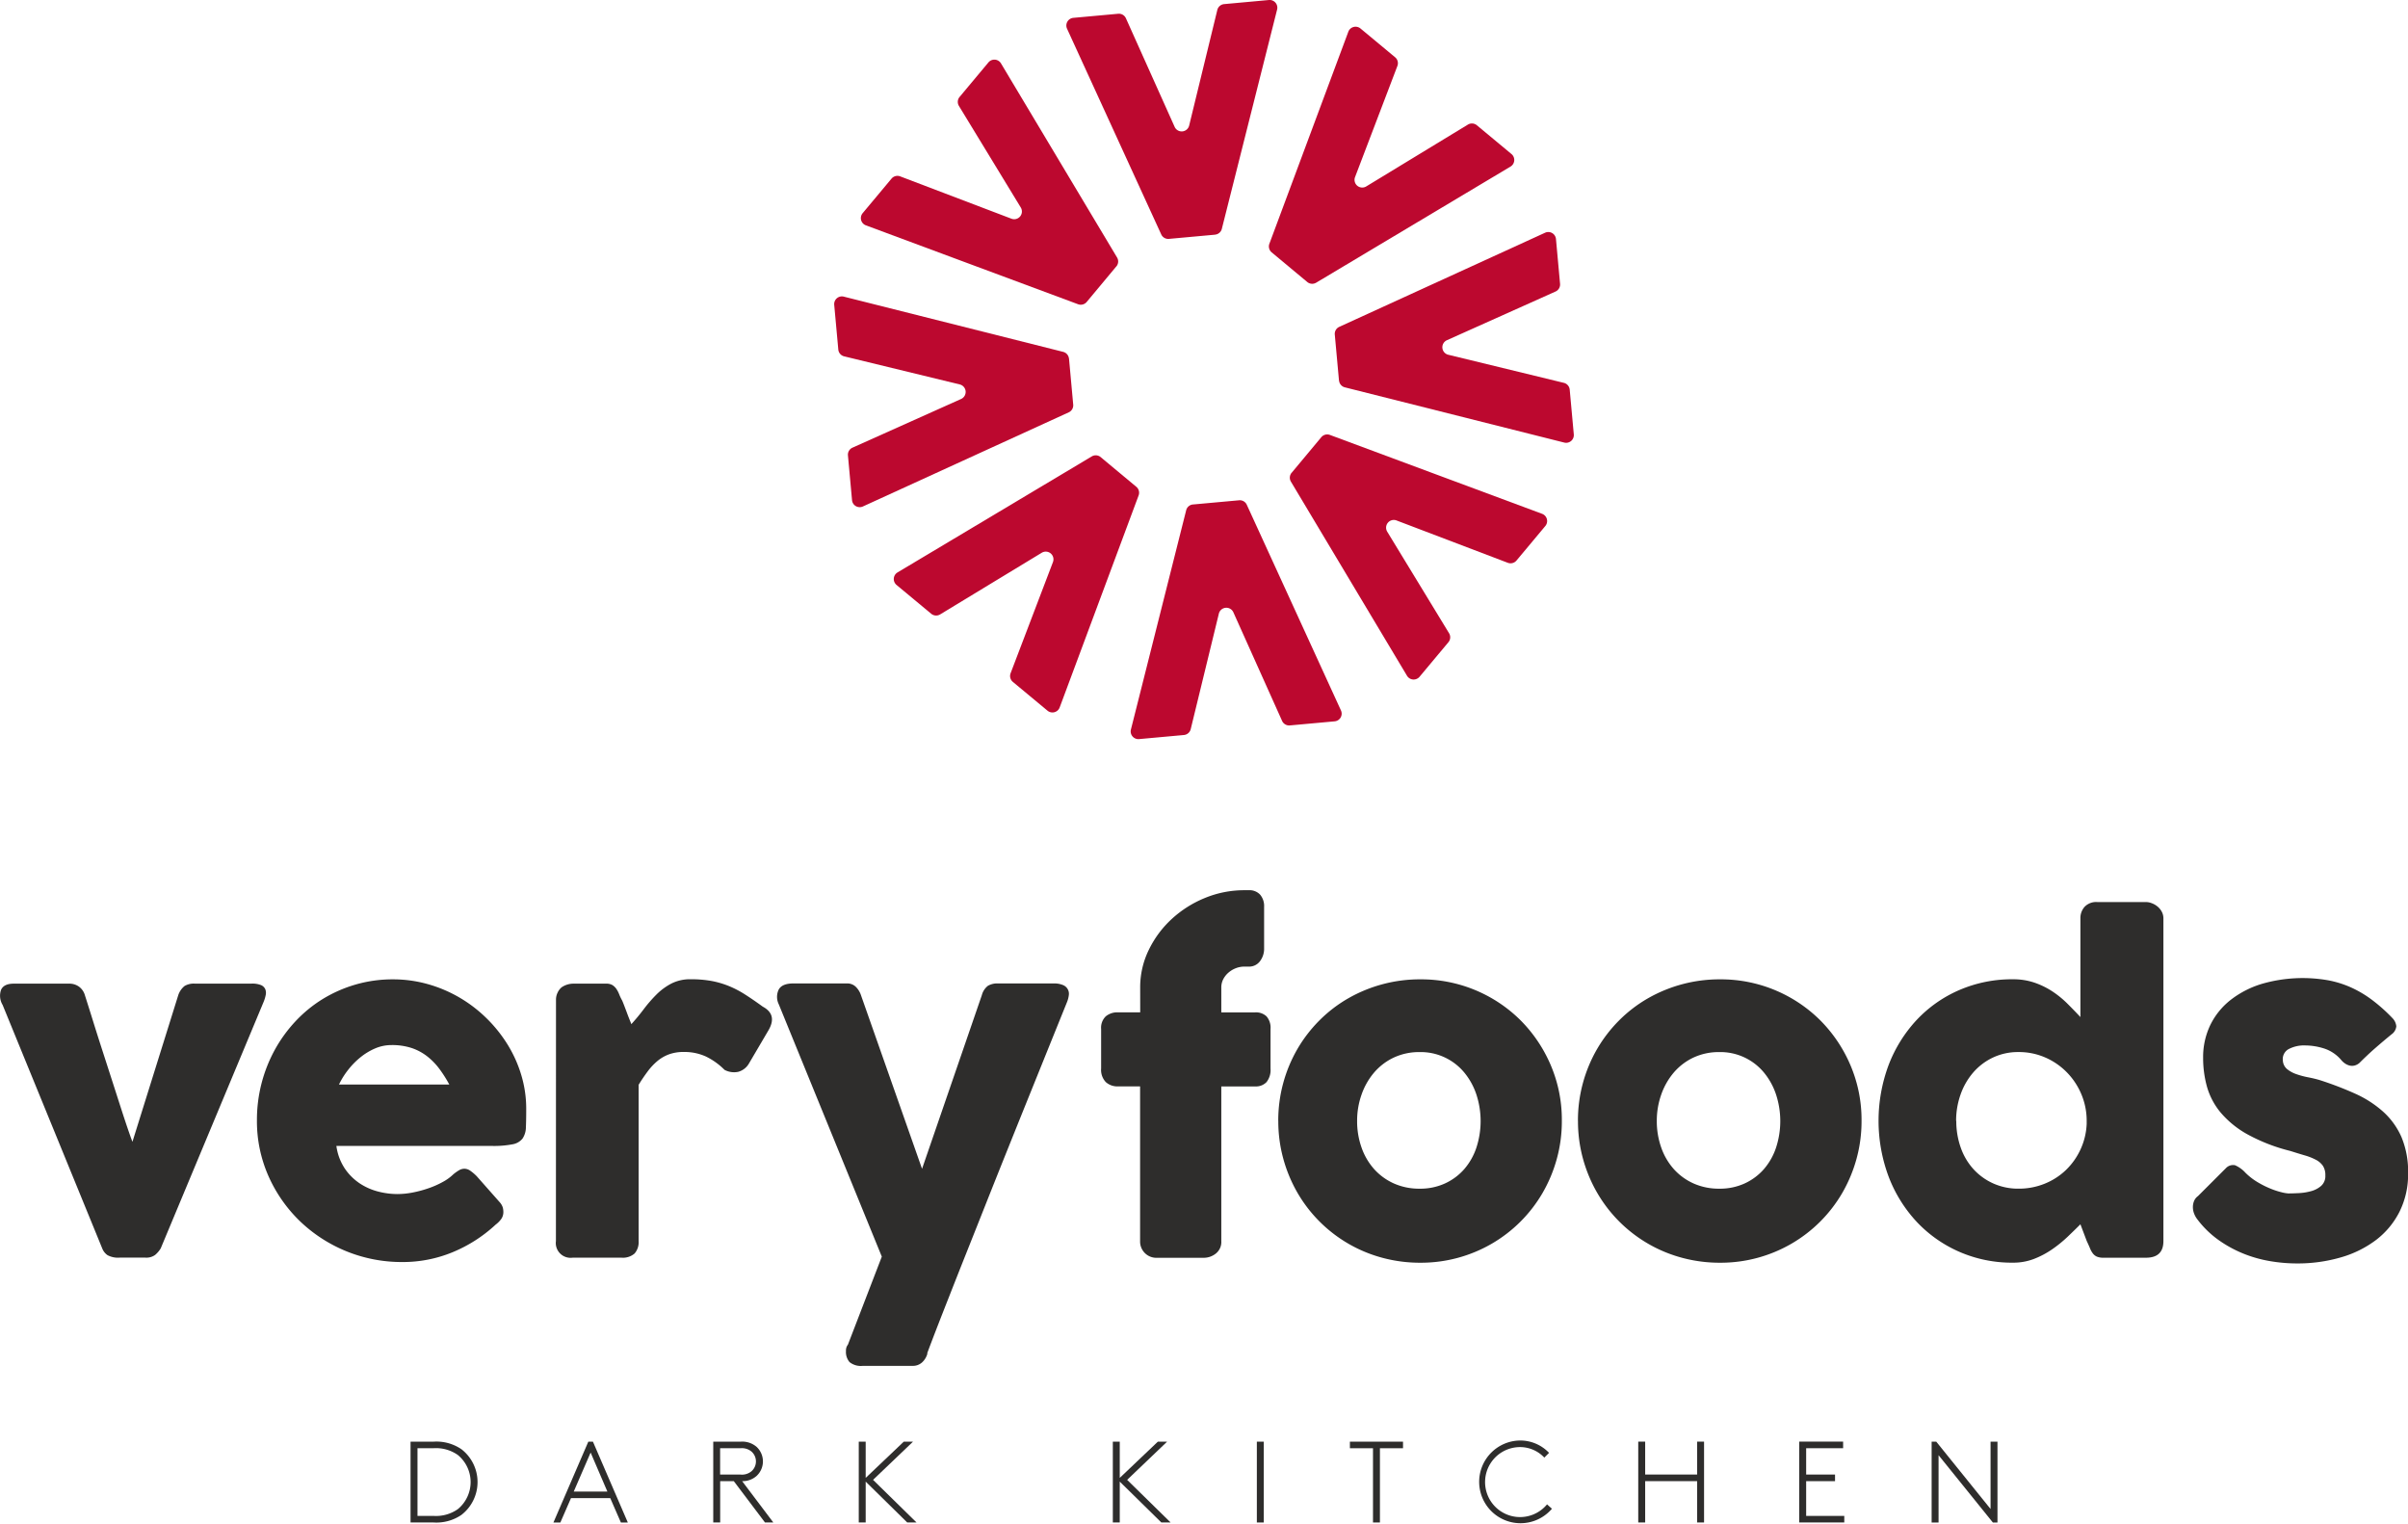 <svg id="Grupo_5" data-name="Grupo 5" xmlns="http://www.w3.org/2000/svg" xmlns:xlink="http://www.w3.org/1999/xlink" width="166.833" height="105.547" viewBox="0 0 166.833 105.547">
  <defs>
    <clipPath id="clip-path">
      <rect id="Retângulo_4" data-name="Retângulo 4" width="166.833" height="105.547" fill="none"/>
    </clipPath>
  </defs>
  <g id="Grupo_4" data-name="Grupo 4" clip-path="url(#clip-path)">
    <path id="Caminho_28" data-name="Caminho 28" d="M419.686,206.608l2.465,2.052a.534.534,0,0,1,.159.6l-5.469,14.685a.535.535,0,0,1-.843.224l-2.4-1.994a.534.534,0,0,1-.157-.6l2.935-7.7a.534.534,0,0,0-.777-.646L408.56,217.5a.535.535,0,0,1-.62-.046l-2.4-1.994a.534.534,0,0,1,.068-.869l13.457-8.036a.535.535,0,0,1,.616.048" transform="translate(-343.424 -174.938)" fill="#bc082f"/>
    <path id="Caminho_29" data-name="Caminho 29" d="M394.564,138.663l.291,3.192a.534.534,0,0,1-.31.534l-14.259,6.52a.534.534,0,0,1-.755-.437l-.283-3.1a.534.534,0,0,1,.314-.536l7.526-3.373a.534.534,0,0,0-.092-1.006l-8.01-1.947a.534.534,0,0,1-.406-.47l-.283-3.1a.534.534,0,0,1,.663-.566l15.2,3.826a.534.534,0,0,1,.4.469" transform="translate(-320.5 -113.825)" fill="#bc082f"/>
    <path id="Caminho_30" data-name="Caminho 30" d="M408.127,41.361l-2.053,2.463a.535.535,0,0,1-.6.159l-14.7-5.465a.534.534,0,0,1-.224-.842l2-2.394a.535.535,0,0,1,.6-.157l7.708,2.933a.534.534,0,0,0,.647-.777l-4.286-7.037a.534.534,0,0,1,.046-.619l2-2.394a.535.535,0,0,1,.869.068l8.043,13.447a.534.534,0,0,1-.048.616" transform="translate(-330.783 -22.908)" fill="#bc082f"/>
    <path id="Caminho_31" data-name="Caminho 31" d="M493.875,16.256l-3.195.291a.534.534,0,0,1-.534-.31L483.621,1.989a.534.534,0,0,1,.438-.754l3.105-.283a.534.534,0,0,1,.536.313l3.375,7.521a.534.534,0,0,0,1.007-.092l1.949-8A.535.535,0,0,1,494.5.284L497.607,0a.534.534,0,0,1,.567.662l-3.829,15.191a.535.535,0,0,1-.47.4" transform="translate(-409.693 0.001)" fill="#bc082f"/>
    <path id="Caminho_32" data-name="Caminho 32" d="M578.094,29.81l-2.465-2.052a.534.534,0,0,1-.159-.6l5.469-14.685a.535.535,0,0,1,.843-.224l2.4,1.994a.534.534,0,0,1,.157.6l-2.935,7.7a.534.534,0,0,0,.777.646l7.042-4.283a.535.535,0,0,1,.62.046l2.4,1.994a.534.534,0,0,1-.068.869L578.71,29.858a.535.535,0,0,1-.616-.048" transform="translate(-487.523 -10.275)" fill="#bc082f"/>
    <path id="Caminho_33" data-name="Caminho 33" d="M605.591,115.491,605.3,112.3a.534.534,0,0,1,.31-.534l14.259-6.52a.534.534,0,0,1,.755.437l.283,3.1a.534.534,0,0,1-.313.536l-7.526,3.373a.534.534,0,0,0,.092,1.006l8.01,1.947a.534.534,0,0,1,.406.471l.283,3.1a.534.534,0,0,1-.663.566l-15.2-3.826a.534.534,0,0,1-.4-.469" transform="translate(-512.822 -89.124)" fill="#bc082f"/>
    <path id="Caminho_34" data-name="Caminho 34" d="M585.061,199.647l2.053-2.463a.535.535,0,0,1,.6-.159l14.7,5.465a.534.534,0,0,1,.224.842l-2,2.394a.535.535,0,0,1-.6.157l-7.708-2.933a.534.534,0,0,0-.647.777l4.286,7.037a.534.534,0,0,1-.046.619l-2,2.394a.535.535,0,0,1-.869-.068l-8.043-13.447a.533.533,0,0,1,.048-.616" transform="translate(-495.572 -166.896)" fill="#bc082f"/>
    <path id="Caminho_35" data-name="Caminho 35" d="M517.066,227.124l3.195-.291a.534.534,0,0,1,.534.31l6.525,14.249a.534.534,0,0,1-.438.754l-3.105.283a.534.534,0,0,1-.536-.313l-3.375-7.521a.534.534,0,0,0-1.007.092l-1.949,8a.535.535,0,0,1-.471.406l-3.105.283a.534.534,0,0,1-.567-.662l3.829-15.191a.534.534,0,0,1,.47-.4" transform="translate(-434.414 -192.177)" fill="#bc082f"/>
    <path id="Caminho_36" data-name="Caminho 36" d="M.184,447.49a1.236,1.236,0,0,1-.112-1.046q.187-.434.89-.434h3.83a1.138,1.138,0,0,1,.681.209,1.114,1.114,0,0,1,.411.6q.254.793.561,1.779t.643,2.026q.336,1.039.666,2.063t.606,1.884q.277.86.494,1.495t.322.9l3.172-10.151a1.376,1.376,0,0,1,.441-.643,1.252,1.252,0,0,1,.7-.164H17.42a1.623,1.623,0,0,1,.658.1.561.561,0,0,1,.3.284.7.7,0,0,1,.03.411,2.575,2.575,0,0,1-.15.486l-7.122,17.058a1.83,1.83,0,0,1-.389.456,1.032,1.032,0,0,1-.673.187H8.293a1.542,1.542,0,0,1-.845-.172,1.018,1.018,0,0,1-.367-.471Z" transform="translate(0 -377.87)" fill="#2e2d2c"/>
    <path id="Caminho_37" data-name="Caminho 37" d="M133.026,461.065a9.968,9.968,0,0,1-2.962,1.891,9.035,9.035,0,0,1-3.486.68,10.178,10.178,0,0,1-7.077-2.818,9.928,9.928,0,0,1-2.184-3.117,9.391,9.391,0,0,1-.808-3.9,10.1,10.1,0,0,1,1.234-4.859,9.793,9.793,0,0,1,1.436-1.981,9.094,9.094,0,0,1,1.893-1.548,9.339,9.339,0,0,1,2.274-1,9.175,9.175,0,0,1,2.588-.359,8.842,8.842,0,0,1,2.409.329,9.386,9.386,0,0,1,2.192.927,9.541,9.541,0,0,1,1.878,1.435,9.707,9.707,0,0,1,1.466,1.832,8.833,8.833,0,0,1,.95,2.123,8.091,8.091,0,0,1,.337,2.325q0,.777-.022,1.271a1.435,1.435,0,0,1-.232.785,1.128,1.128,0,0,1-.7.4,6.825,6.825,0,0,1-1.429.112H122.014a3.711,3.711,0,0,0,.606,1.6,3.8,3.8,0,0,0,1.055,1.024,4.213,4.213,0,0,0,1.272.546,5.365,5.365,0,0,0,1.272.164,5.715,5.715,0,0,0,1.107-.112,7.968,7.968,0,0,0,1.1-.3,6.244,6.244,0,0,0,.972-.434,3.232,3.232,0,0,0,.711-.516,3.13,3.13,0,0,1,.411-.292.735.735,0,0,1,.366-.1.715.715,0,0,1,.4.135,3.145,3.145,0,0,1,.456.389l1.586,1.794a1,1,0,0,1,.209.351,1.168,1.168,0,0,1,.045.321.828.828,0,0,1-.165.516,1.882,1.882,0,0,1-.389.381m-7.2-12.454a2.866,2.866,0,0,0-1.129.232,4.262,4.262,0,0,0-1.025.621,5.34,5.34,0,0,0-.86.882,5.4,5.4,0,0,0-.621,1h7.645a8.821,8.821,0,0,0-.681-1.076,4.615,4.615,0,0,0-.838-.867,3.626,3.626,0,0,0-1.077-.583,4.337,4.337,0,0,0-1.414-.209" transform="translate(-98.708 -376.211)" fill="#2e2d2c"/>
    <path id="Caminho_38" data-name="Caminho 38" d="M252.14,445.458a1.1,1.1,0,0,1,.112-.486,1.057,1.057,0,0,1,.277-.366,1.456,1.456,0,0,1,.808-.254H255.6a.836.836,0,0,1,.449.1.952.952,0,0,1,.277.269,1.892,1.892,0,0,1,.194.374,3.206,3.206,0,0,0,.2.419q.03.06.12.292t.194.508q.1.277.2.523t.127.321q.449-.493.86-1.039a9.568,9.568,0,0,1,.875-1.009,4.26,4.26,0,0,1,1.032-.762,2.855,2.855,0,0,1,1.346-.3,7.9,7.9,0,0,1,1.444.119,6.263,6.263,0,0,1,1.2.351,7.017,7.017,0,0,1,1.13.591q.561.359,1.219.837,1.032.554.389,1.645l-1.362,2.317a1.227,1.227,0,0,1-.733.553,1.408,1.408,0,0,1-.942-.135,4.737,4.737,0,0,0-1.309-.934,3.6,3.6,0,0,0-1.519-.307,2.927,2.927,0,0,0-1.025.165,2.74,2.74,0,0,0-.8.463,4.245,4.245,0,0,0-.673.718q-.314.419-.628.927v10.824a1.2,1.2,0,0,1-.277.86,1.227,1.227,0,0,1-.92.292h-3.366a1.025,1.025,0,0,1-1.167-1.151Z" transform="translate(-213.619 -376.212)" fill="#2e2d2c"/>
    <path id="Caminho_39" data-name="Caminho 39" d="M352.507,447.361a1.165,1.165,0,0,1-.007-1.024q.232-.426,1.025-.426h3.7a.845.845,0,0,1,.613.232,1.451,1.451,0,0,1,.359.576l4.234,12.035,4.144-12.035a1.2,1.2,0,0,1,.419-.643,1.288,1.288,0,0,1,.7-.164h3.845a1.583,1.583,0,0,1,.658.112.651.651,0,0,1,.4.718,1.871,1.871,0,0,1-.12.456q-.569,1.406-1.242,3.073t-1.4,3.468q-.726,1.8-1.474,3.663t-1.459,3.655q-.711,1.794-1.369,3.446t-1.2,3.035q-.546,1.382-.95,2.429t-.613,1.615l.045-.075a1.3,1.3,0,0,1-.374.65.939.939,0,0,1-.658.247h-3.456a1.253,1.253,0,0,1-.92-.262,1.083,1.083,0,0,1-.247-.77.683.683,0,0,1,.052-.3.581.581,0,0,1,.082-.135l2.349-6.1Z" transform="translate(-298.549 -377.786)" fill="#2e2d2c"/>
    <path id="Caminho_40" data-name="Caminho 40" d="M502.039,410.38a5.885,5.885,0,0,1,.6-2.616,7.123,7.123,0,0,1,1.6-2.145,7.641,7.641,0,0,1,2.3-1.45,7.146,7.146,0,0,1,2.723-.531h.3a1,1,0,0,1,.786.306,1.215,1.215,0,0,1,.277.845v2.856a1.428,1.428,0,0,1-.292.919.935.935,0,0,1-.771.366h-.3a1.61,1.61,0,0,0-.6.112,1.754,1.754,0,0,0-.509.306,1.515,1.515,0,0,0-.359.456,1.241,1.241,0,0,0-.135.576V412.1h2.349a1.063,1.063,0,0,1,.785.277,1.2,1.2,0,0,1,.277.875v2.736a1.355,1.355,0,0,1-.277.942,1.016,1.016,0,0,1-.785.3h-2.349v10.719a1.014,1.014,0,0,1-.382.86,1.337,1.337,0,0,1-.83.292h-3.232a1.126,1.126,0,0,1-1.182-1.151V417.227H500.5a1.19,1.19,0,0,1-.845-.3,1.23,1.23,0,0,1-.322-.942V413.25a1.093,1.093,0,0,1,.322-.875,1.251,1.251,0,0,1,.845-.277h1.541Z" transform="translate(-423.044 -341.97)" fill="#2e2d2c"/>
    <path id="Caminho_41" data-name="Caminho 41" d="M579.67,453.86a9.883,9.883,0,0,1,1.339-5,9.757,9.757,0,0,1,1.526-1.973,9.468,9.468,0,0,1,1.983-1.517,9.986,9.986,0,0,1,5-1.316,9.763,9.763,0,0,1,6.935,2.833,9.884,9.884,0,0,1,2.095,3.11,9.654,9.654,0,0,1,.77,3.865,9.8,9.8,0,0,1-.352,2.639,9.961,9.961,0,0,1-.987,2.355,9.7,9.7,0,0,1-3.509,3.506,9.779,9.779,0,0,1-4.952,1.323,10.024,10.024,0,0,1-2.641-.344,9.687,9.687,0,0,1-5.865-4.485,9.947,9.947,0,0,1-.987-2.355,9.786,9.786,0,0,1-.352-2.639m5.461,0a5.451,5.451,0,0,0,.307,1.846,4.443,4.443,0,0,0,.868,1.487,4.076,4.076,0,0,0,1.362.994,4.282,4.282,0,0,0,1.8.366,4.108,4.108,0,0,0,1.758-.366,3.958,3.958,0,0,0,1.332-.994,4.385,4.385,0,0,0,.838-1.487,5.916,5.916,0,0,0,0-3.67,4.72,4.72,0,0,0-.838-1.525,3.916,3.916,0,0,0-3.09-1.42,4.14,4.14,0,0,0-1.8.381,4.069,4.069,0,0,0-1.362,1.039,4.782,4.782,0,0,0-.868,1.525,5.423,5.423,0,0,0-.307,1.824" transform="translate(-491.109 -376.212)" fill="#2e2d2c"/>
    <path id="Caminho_42" data-name="Caminho 42" d="M715.578,453.86a9.879,9.879,0,0,1,1.339-5,9.755,9.755,0,0,1,1.526-1.973,9.464,9.464,0,0,1,1.983-1.517,9.985,9.985,0,0,1,5-1.316,9.762,9.762,0,0,1,6.935,2.833,9.88,9.88,0,0,1,2.095,3.11,9.651,9.651,0,0,1,.771,3.865,9.8,9.8,0,0,1-.352,2.639,9.985,9.985,0,0,1-.987,2.355,9.7,9.7,0,0,1-3.509,3.506,9.779,9.779,0,0,1-4.952,1.323,10.027,10.027,0,0,1-2.641-.344,9.687,9.687,0,0,1-5.865-4.485,9.947,9.947,0,0,1-.988-2.355,9.793,9.793,0,0,1-.352-2.639m5.461,0a5.451,5.451,0,0,0,.307,1.846,4.436,4.436,0,0,0,.868,1.487,4.072,4.072,0,0,0,1.361.994,4.282,4.282,0,0,0,1.8.366,4.107,4.107,0,0,0,1.758-.366,3.957,3.957,0,0,0,1.331-.994,4.379,4.379,0,0,0,.838-1.487,5.915,5.915,0,0,0,0-3.67,4.713,4.713,0,0,0-.838-1.525,3.916,3.916,0,0,0-3.089-1.42,4.14,4.14,0,0,0-1.8.381,4.065,4.065,0,0,0-1.361,1.039,4.774,4.774,0,0,0-.868,1.525,5.423,5.423,0,0,0-.307,1.824" transform="translate(-606.254 -376.212)" fill="#2e2d2c"/>
    <path id="Caminho_43" data-name="Caminho 43" d="M865.865,431.341q-.4.4-.89.867a8.831,8.831,0,0,1-1.07.867,6.053,6.053,0,0,1-1.257.665A3.978,3.978,0,0,1,861.2,434a9.113,9.113,0,0,1-3.748-.763,8.973,8.973,0,0,1-2.947-2.086,9.608,9.608,0,0,1-1.93-3.117,11.063,11.063,0,0,1,0-7.722,9.628,9.628,0,0,1,1.93-3.11,8.877,8.877,0,0,1,2.947-2.078,9.189,9.189,0,0,1,3.748-.755,4.518,4.518,0,0,1,1.5.239,5.552,5.552,0,0,1,1.242.613,6.766,6.766,0,0,1,1.032.845q.471.471.89.92v-6.832a1.173,1.173,0,0,1,.292-.807,1.11,1.11,0,0,1,.875-.329H870.4a1.168,1.168,0,0,1,.411.082,1.388,1.388,0,0,1,.4.232,1.2,1.2,0,0,1,.292.359.968.968,0,0,1,.112.464v22.351q0,1.151-1.212,1.151h-2.932a1.147,1.147,0,0,1-.464-.075.73.73,0,0,1-.277-.217,1.5,1.5,0,0,1-.2-.359q-.09-.217-.224-.5Zm-8.6-7.161a5.452,5.452,0,0,0,.307,1.846,4.375,4.375,0,0,0,.875,1.487,4.154,4.154,0,0,0,1.369.994,4.208,4.208,0,0,0,1.773.366,4.74,4.74,0,0,0,1.8-.344,4.6,4.6,0,0,0,1.474-.949,4.719,4.719,0,0,0,1.01-1.428,4.671,4.671,0,0,0,.426-1.764v-.209a4.719,4.719,0,0,0-.359-1.824,4.84,4.84,0,0,0-1-1.525,4.721,4.721,0,0,0-1.5-1.039,4.545,4.545,0,0,0-1.863-.381,4.068,4.068,0,0,0-1.773.381,4.146,4.146,0,0,0-1.369,1.039,4.706,4.706,0,0,0-.875,1.525,5.425,5.425,0,0,0-.307,1.824" transform="translate(-721.728 -346.531)" fill="#2e2d2c"/>
    <path id="Caminho_44" data-name="Caminho 44" d="M998.037,456.934a4.343,4.343,0,0,0,.875.68,6.562,6.562,0,0,0,.905.449,5.269,5.269,0,0,0,.763.247,2.474,2.474,0,0,0,.449.075q.284,0,.726-.022a3.9,3.9,0,0,0,.845-.134,1.762,1.762,0,0,0,.7-.366.9.9,0,0,0,.291-.718,1.183,1.183,0,0,0-.164-.665,1.323,1.323,0,0,0-.479-.419,3.964,3.964,0,0,0-.77-.307q-.457-.134-1.025-.314a12.325,12.325,0,0,1-2.963-1.151,6.648,6.648,0,0,1-1.847-1.5,4.888,4.888,0,0,1-.95-1.787,7.41,7.41,0,0,1-.269-2.018,5.1,5.1,0,0,1,.494-2.258,4.991,4.991,0,0,1,1.407-1.742,6.648,6.648,0,0,1,2.184-1.121,10.173,10.173,0,0,1,4.593-.239,7.036,7.036,0,0,1,1.571.493,7.738,7.738,0,0,1,1.459.867,11.6,11.6,0,0,1,1.414,1.263.938.938,0,0,1,.262.561.774.774,0,0,1-.336.561q-.583.479-1.115.942t-1.1,1.032a.83.83,0,0,1-.359.187.725.725,0,0,1-.344-.008,1.01,1.01,0,0,1-.314-.149,1.293,1.293,0,0,1-.269-.254,2.608,2.608,0,0,0-1.2-.785,4.4,4.4,0,0,0-1.257-.2,2.3,2.3,0,0,0-1.167.254.784.784,0,0,0-.4.778.83.83,0,0,0,.292.605,2.081,2.081,0,0,0,.643.351,5.572,5.572,0,0,0,.808.217q.426.082.786.187a23.323,23.323,0,0,1,2.468.942,7.527,7.527,0,0,1,1.945,1.248,5.165,5.165,0,0,1,1.279,1.772,6.194,6.194,0,0,1,.456,2.512,5.77,5.77,0,0,1-.591,2.646,5.668,5.668,0,0,1-1.623,1.959,7.435,7.435,0,0,1-2.446,1.211,10.68,10.68,0,0,1-3.045.419,11.147,11.147,0,0,1-1.885-.164,8.875,8.875,0,0,1-1.855-.531,8.412,8.412,0,0,1-1.706-.942,6.682,6.682,0,0,1-1.436-1.4,1.539,1.539,0,0,1-.247-.441,1.224,1.224,0,0,1-.075-.456,1.1,1.1,0,0,1,.09-.411.8.8,0,0,1,.262-.321l1.93-1.928a.681.681,0,0,1,.636-.209,2.12,2.12,0,0,1,.711.508" transform="translate(-842.485 -375.713)" fill="#2e2d2c"/>
    <path id="Caminho_45" data-name="Caminho 45" d="M189.7,658.754a3.081,3.081,0,0,1-1.929.528h-1.6v-5.6h1.6a3.081,3.081,0,0,1,1.929.528,2.875,2.875,0,0,1,0,4.543m-.248-4.143a2.627,2.627,0,0,0-1.7-.472h-1.1v4.687h1.1a2.627,2.627,0,0,0,1.7-.472,2.429,2.429,0,0,0,0-3.743" transform="translate(-157.727 -553.815)" fill="#2e2d2c"/>
    <path id="Caminho_46" data-name="Caminho 46" d="M253.709,653.682l2.417,5.6h-.48l-.737-1.688h-2.721l-.736,1.688h-.48l2.417-5.6Zm-1.329,3.455h2.329l-1.16-2.7Z" transform="translate(-212.629 -553.814)" fill="#2e2d2c"/>
    <path id="Caminho_47" data-name="Caminho 47" d="M327.029,659.281l-2.161-2.863h-.944v2.863h-.48v-5.6h1.913a1.519,1.519,0,0,1,1.088.36,1.373,1.373,0,0,1,0,2.016,1.447,1.447,0,0,1-1,.36l2.161,2.863Zm-1.7-3.319a1.033,1.033,0,0,0,.776-.24.91.91,0,0,0,0-1.344,1.033,1.033,0,0,0-.776-.24h-1.409v1.824Z" transform="translate(-274.028 -553.814)" fill="#2e2d2c"/>
    <path id="Caminho_48" data-name="Caminho 48" d="M392.779,659.281,389.9,656.45v2.831h-.48v-5.6h.48v2.511l2.641-2.511h.64l-2.77,2.647,3.01,2.951Z" transform="translate(-329.923 -553.814)" fill="#2e2d2c"/>
    <path id="Caminho_49" data-name="Caminho 49" d="M508.011,659.281l-2.881-2.831v2.831h-.48v-5.6h.48v2.511l2.641-2.511h.64l-2.769,2.647,3.009,2.951Z" transform="translate(-427.55 -553.814)" fill="#2e2d2c"/>
    <rect id="Retângulo_3" data-name="Retângulo 3" width="0.48" height="5.599" transform="translate(87.078 99.868)" fill="#2e2d2c"/>
    <path id="Caminho_50" data-name="Caminho 50" d="M615.83,653.682v.456h-1.6v5.143h-.48v-5.143h-1.6v-.456Z" transform="translate(-518.625 -553.814)" fill="#2e2d2c"/>
    <path id="Caminho_51" data-name="Caminho 51" d="M675.829,657.886a2.865,2.865,0,1,1-2.233-4.727,2.751,2.751,0,0,1,2.033.856l-.328.328a2.31,2.31,0,0,0-1.7-.728,2.424,2.424,0,1,0,1.889,3.967Z" transform="translate(-568.306 -553.371)" fill="#2e2d2c"/>
    <path id="Caminho_52" data-name="Caminho 52" d="M746.994,656.418h-3.6v2.863h-.48v-5.6h.48v2.279h3.6v-2.279h.48v5.6h-.48Z" transform="translate(-629.412 -553.815)" fill="#2e2d2c"/>
    <path id="Caminho_53" data-name="Caminho 53" d="M816.408,654.138v1.823h2v.456h-2v2.407h2.641v.456h-3.122v-5.6h3.042v.456Z" transform="translate(-691.272 -553.814)" fill="#2e2d2c"/>
    <path id="Caminho_54" data-name="Caminho 54" d="M875.969,653.682h.32l3.762,4.663v-4.663h.48v5.6h-.32l-3.762-4.663v4.663h-.48Z" transform="translate(-742.14 -553.814)" fill="#2e2d2c"/>
  </g>
</svg>
